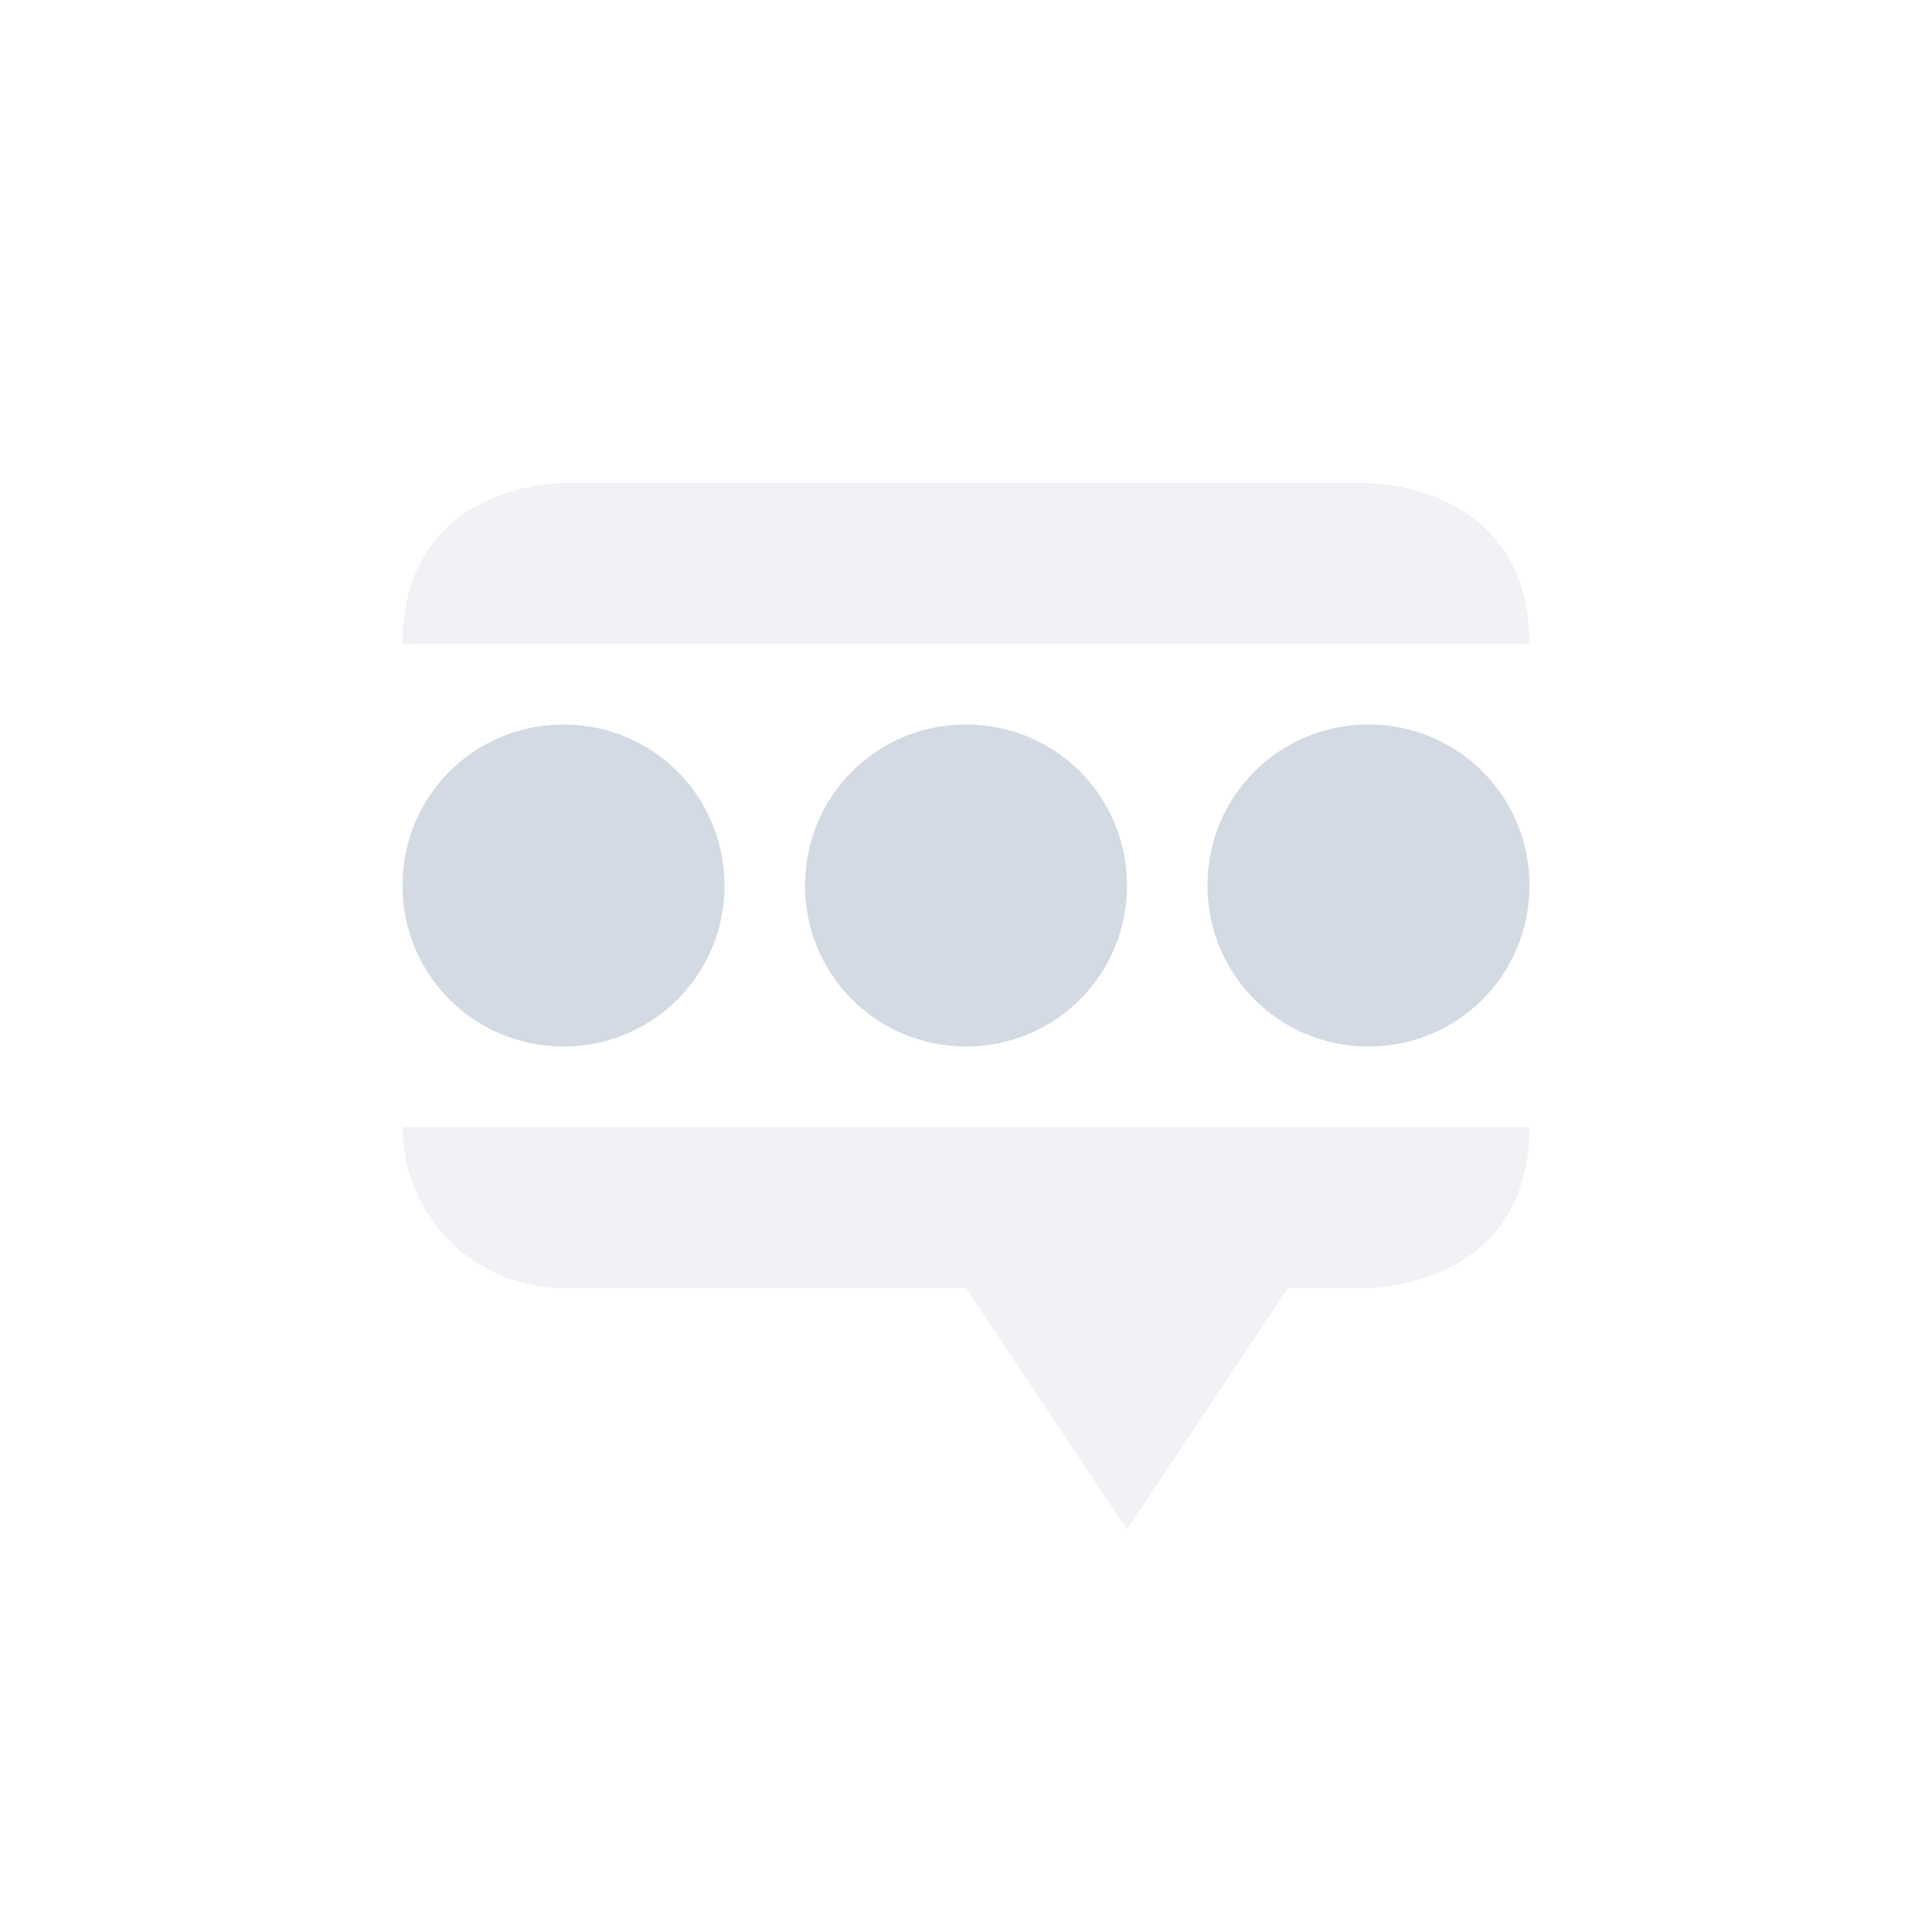 <svg xmlns="http://www.w3.org/2000/svg" xmlns:xlink="http://www.w3.org/1999/xlink" width="12pt" height="12pt" version="1.1" viewBox="0 0 12 12">
 <defs>
  <filter id="alpha" width="100%" height="100%" x="0%" y="0%" filterUnits="objectBoundingBox">
   <feColorMatrix in="SourceGraphic" type="matrix" values="0 0 0 0 1 0 0 0 0 1 0 0 0 0 1 0 0 0 1 0"/>
  </filter>
  <mask id="mask0">
   <g filter="url(#alpha)">
    <rect width="12" height="12" x="0" y="0" style="fill:rgb(0%,0%,0%);fill-opacity:0.349"/>
   </g>
  </mask>
  <clipPath id="clip1">
   <rect width="12" height="12" x="0" y="0"/>
  </clipPath>
  <g id="surface5" clip-path="url(#clip1)">
   <path style="fill:rgb(82.745%,85.49%,89.02%)" d="M 8.5 3 C 8.5 3 9.5 3 9.5 4 L 2.5 4 C 2.5 3 3.484 3 3.484 3 Z M 9.5 7 C 9.5 8 8.5 8 8.5 8 L 8 8 L 7 9.5 L 6 8 L 3.5 8 C 2.945 8 2.5 7.555 2.5 7 Z M 9.5 7"/>
  </g>
 </defs>
 <g>
  <use mask="url(#mask0)" xlink:href="#surface5"/>
  <path style="fill:rgb(82.745%,85.49%,89.02%)" d="M 3.5 4.5 C 2.945 4.5 2.5 4.945 2.5 5.5 C 2.5 6.055 2.945 6.5 3.5 6.5 C 4.055 6.5 4.5 6.055 4.5 5.5 C 4.5 4.945 4.055 4.5 3.5 4.5 Z M 6 4.5 C 5.445 4.5 5 4.945 5 5.5 C 5 6.055 5.445 6.5 6 6.5 C 6.555 6.5 7 6.055 7 5.5 C 7 4.945 6.555 4.5 6 4.5 Z M 8.5 4.5 C 7.945 4.5 7.5 4.945 7.5 5.5 C 7.5 6.055 7.945 6.5 8.5 6.5 C 9.055 6.5 9.5 6.055 9.5 5.5 C 9.5 4.945 9.055 4.5 8.5 4.5 Z M 8.5 4.5"/>
 </g>
</svg>
